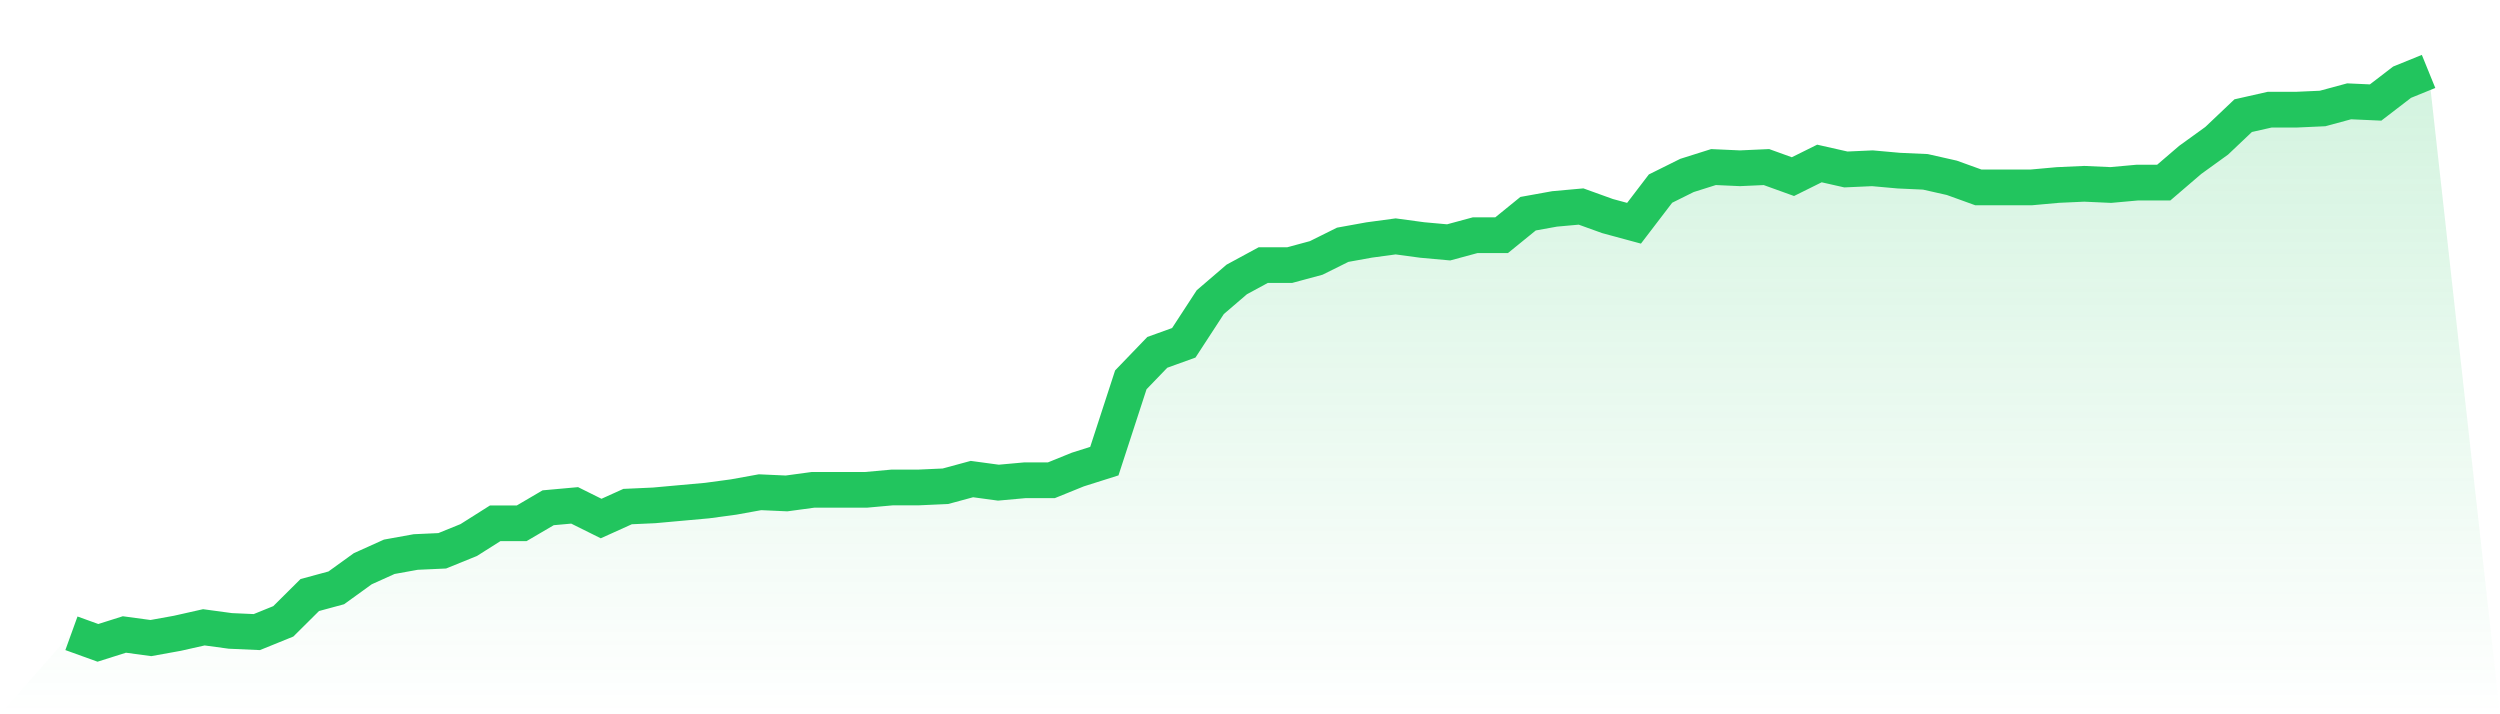 <svg viewBox="0 0 140 40" xmlns="http://www.w3.org/2000/svg">
<defs>
<linearGradient id="gradient" x1="0" x2="0" y1="0" y2="1">
<stop offset="0%" stop-color="#22c55e" stop-opacity="0.2"/>
<stop offset="100%" stop-color="#22c55e" stop-opacity="0"/>
</linearGradient>
</defs>
<path d="M4,35.464 L4,35.464 L5.483,36 L6.966,35.531 L8.449,35.732 L9.933,35.464 L11.416,35.13 L12.899,35.331 L14.382,35.397 L15.865,34.795 L17.348,33.322 L18.831,32.92 L20.315,31.849 L21.798,31.18 L23.281,30.912 L24.764,30.845 L26.247,30.243 L27.73,29.305 L29.213,29.305 L30.697,28.435 L32.18,28.301 L33.663,29.038 L35.146,28.368 L36.629,28.301 L38.112,28.167 L39.596,28.033 L41.079,27.833 L42.562,27.565 L44.045,27.632 L45.528,27.431 L47.011,27.431 L48.494,27.431 L49.978,27.297 L51.461,27.297 L52.944,27.23 L54.427,26.828 L55.91,27.029 L57.393,26.895 L58.876,26.895 L60.36,26.293 L61.843,25.824 L63.326,21.272 L64.809,19.732 L66.292,19.197 L67.775,16.921 L69.258,15.649 L70.742,14.845 L72.225,14.845 L73.708,14.444 L75.191,13.707 L76.674,13.439 L78.157,13.238 L79.64,13.439 L81.124,13.573 L82.607,13.172 L84.09,13.172 L85.573,11.967 L87.056,11.699 L88.539,11.565 L90.022,12.1 L91.506,12.502 L92.989,10.561 L94.472,9.824 L95.955,9.356 L97.438,9.423 L98.921,9.356 L100.404,9.891 L101.888,9.155 L103.371,9.49 L104.854,9.423 L106.337,9.556 L107.82,9.623 L109.303,9.958 L110.787,10.494 L112.27,10.494 L113.753,10.494 L115.236,10.36 L116.719,10.293 L118.202,10.36 L119.685,10.226 L121.169,10.226 L122.652,8.954 L124.135,7.883 L125.618,6.477 L127.101,6.142 L128.584,6.142 L130.067,6.075 L131.551,5.674 L133.034,5.741 L134.517,4.603 L136,4 L140,40 L0,40 z" fill="url(#gradient)"/>
<path d="M4,35.464 L4,35.464 L5.483,36 L6.966,35.531 L8.449,35.732 L9.933,35.464 L11.416,35.13 L12.899,35.331 L14.382,35.397 L15.865,34.795 L17.348,33.322 L18.831,32.92 L20.315,31.849 L21.798,31.18 L23.281,30.912 L24.764,30.845 L26.247,30.243 L27.73,29.305 L29.213,29.305 L30.697,28.435 L32.18,28.301 L33.663,29.038 L35.146,28.368 L36.629,28.301 L38.112,28.167 L39.596,28.033 L41.079,27.833 L42.562,27.565 L44.045,27.632 L45.528,27.431 L47.011,27.431 L48.494,27.431 L49.978,27.297 L51.461,27.297 L52.944,27.23 L54.427,26.828 L55.91,27.029 L57.393,26.895 L58.876,26.895 L60.36,26.293 L61.843,25.824 L63.326,21.272 L64.809,19.732 L66.292,19.197 L67.775,16.921 L69.258,15.649 L70.742,14.845 L72.225,14.845 L73.708,14.444 L75.191,13.707 L76.674,13.439 L78.157,13.238 L79.64,13.439 L81.124,13.573 L82.607,13.172 L84.09,13.172 L85.573,11.967 L87.056,11.699 L88.539,11.565 L90.022,12.1 L91.506,12.502 L92.989,10.561 L94.472,9.824 L95.955,9.356 L97.438,9.423 L98.921,9.356 L100.404,9.891 L101.888,9.155 L103.371,9.49 L104.854,9.423 L106.337,9.556 L107.82,9.623 L109.303,9.958 L110.787,10.494 L112.27,10.494 L113.753,10.494 L115.236,10.36 L116.719,10.293 L118.202,10.36 L119.685,10.226 L121.169,10.226 L122.652,8.954 L124.135,7.883 L125.618,6.477 L127.101,6.142 L128.584,6.142 L130.067,6.075 L131.551,5.674 L133.034,5.741 L134.517,4.603 L136,4" fill="none" stroke="#22c55e" stroke-width="2"/>
</svg>